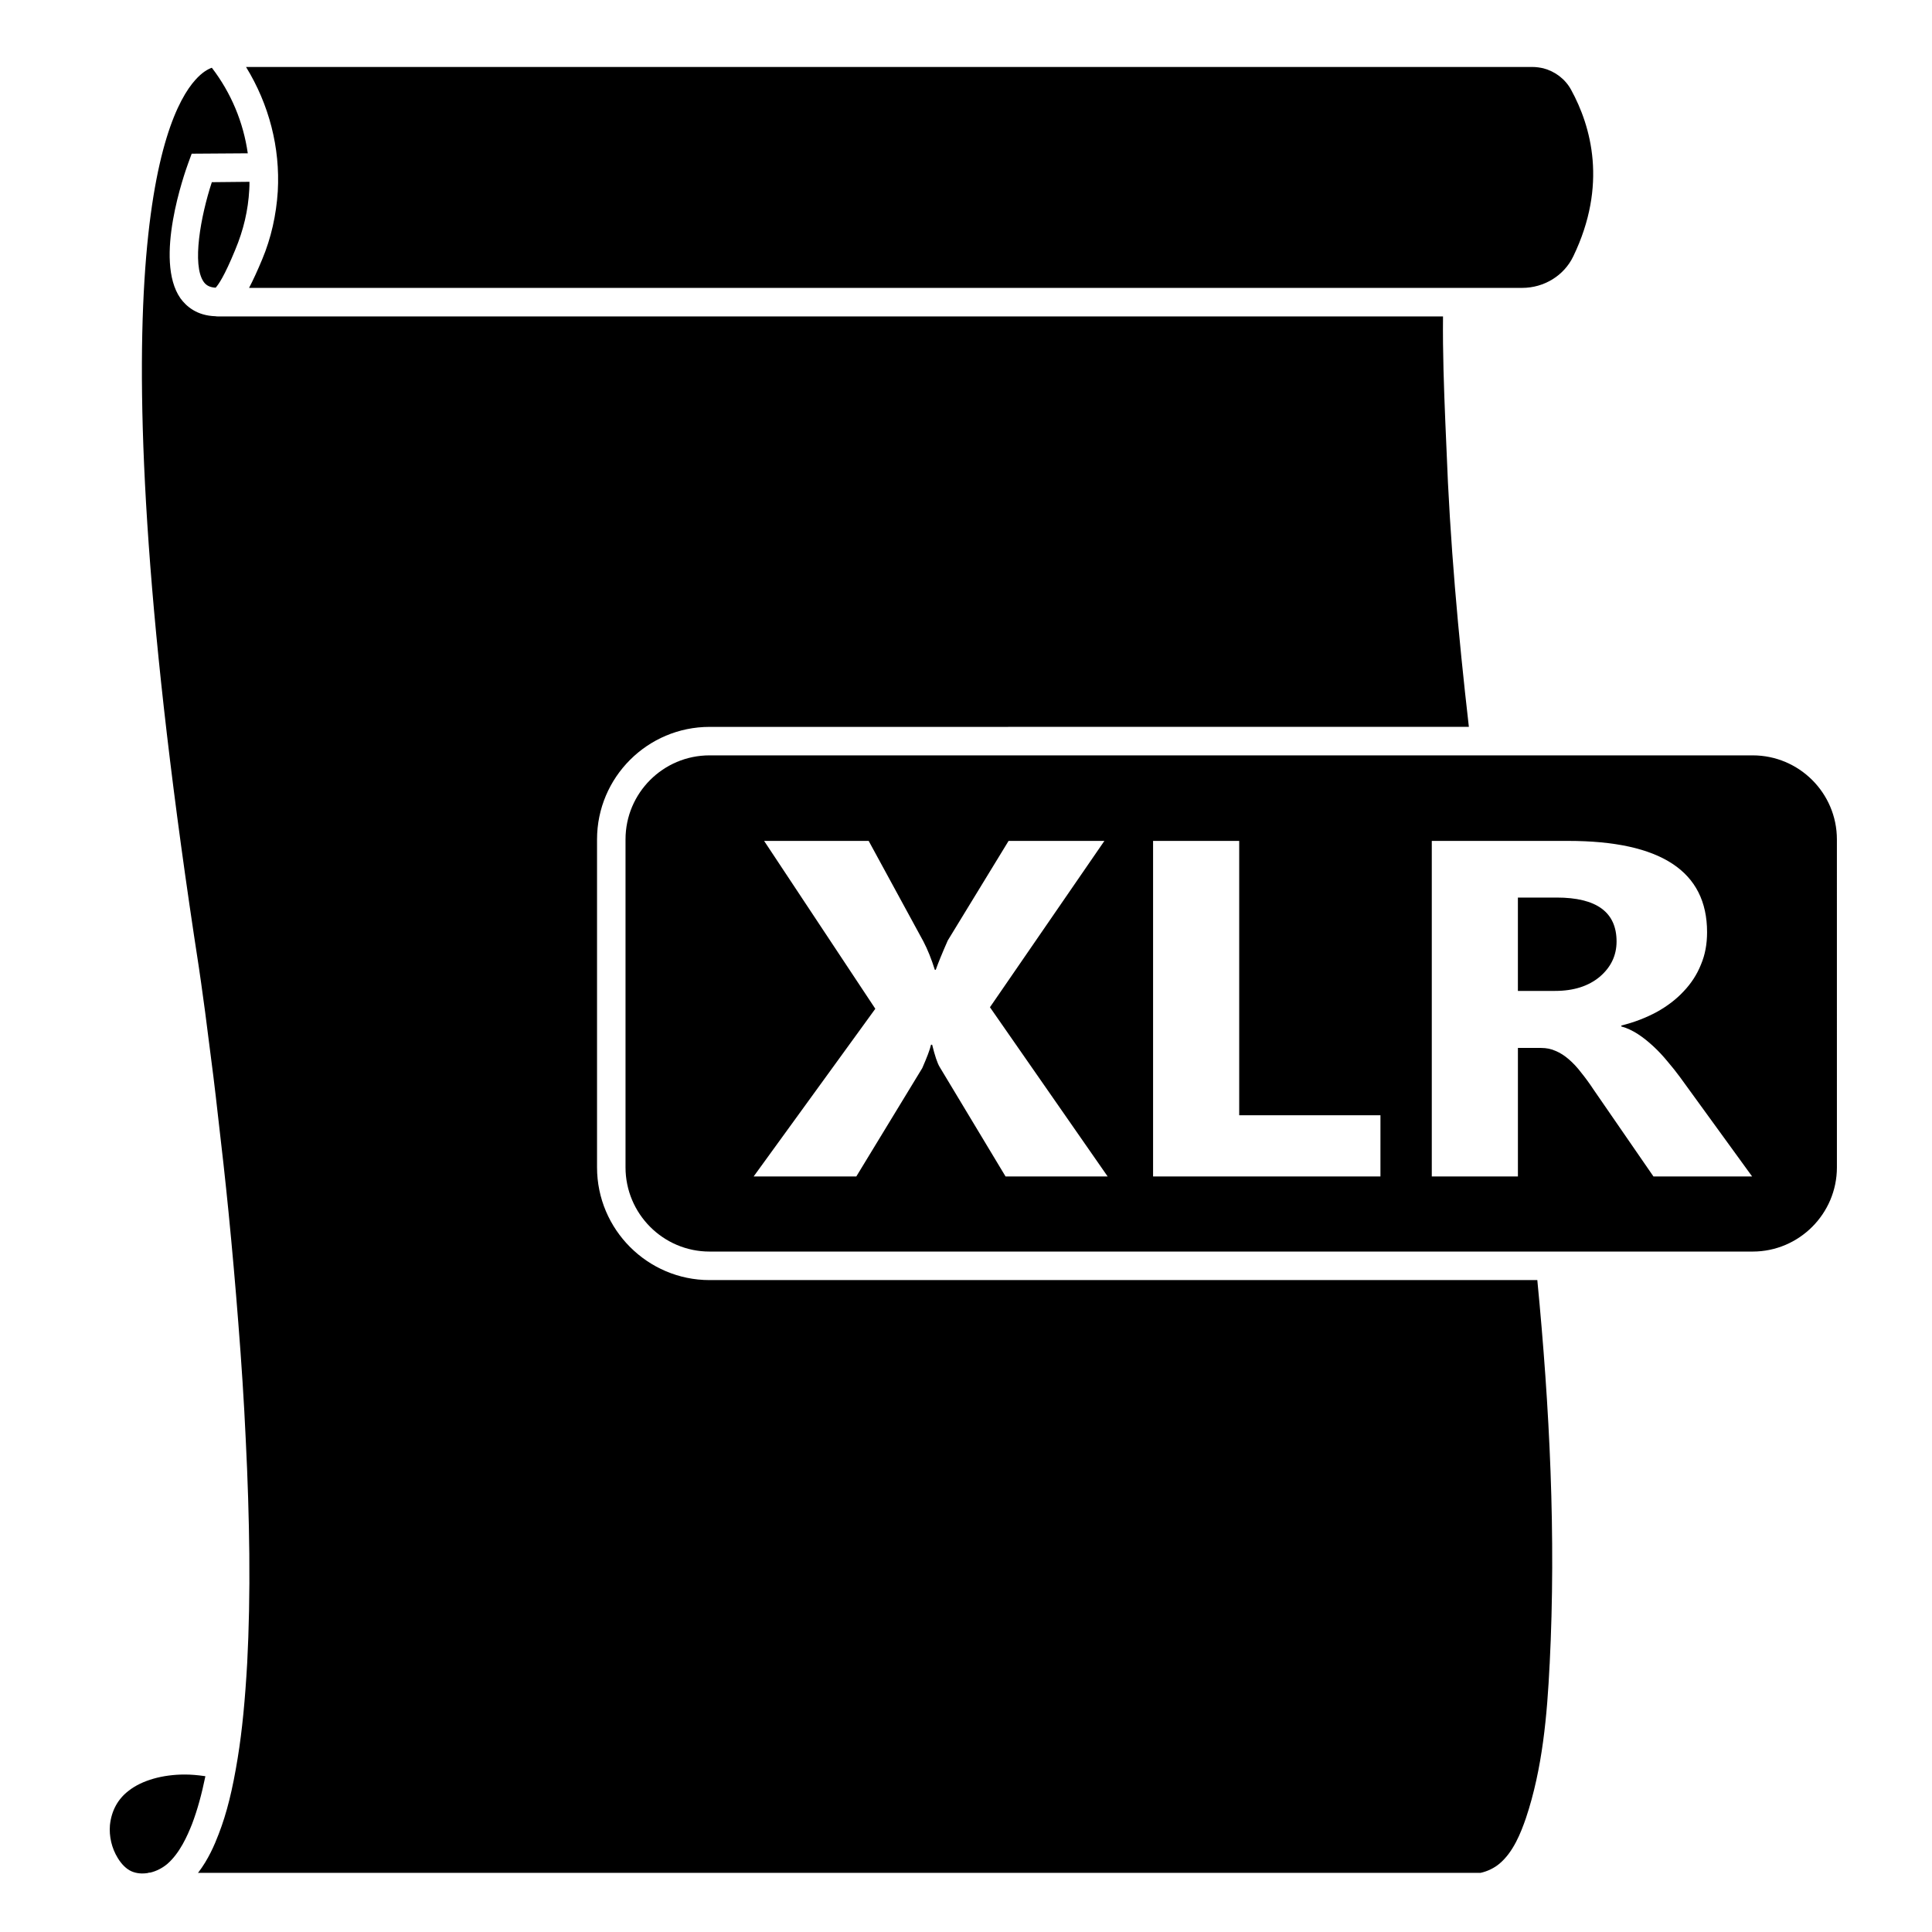 <?xml version="1.0" encoding="UTF-8"?>
<!-- Uploaded to: SVG Repo, www.svgrepo.com, Generator: SVG Repo Mixer Tools -->
<svg fill="#000000" width="800px" height="800px" version="1.1" viewBox="144 144 512 512" xmlns="http://www.w3.org/2000/svg">
 <g>
  <path d="m198.43 614.72c-1.008 4.887-2.117 8.918-3.527 12.645-1.258 3.176-3.273 7.758-6.602 10.629-1.211 1.008-2.769 1.863-4.484 2.266-0.203 0-0.453 0-0.605 0.102-1.461 0.25-3.023 0.152-4.383-0.453-1.359-0.605-2.621-1.863-3.629-3.527-1.613-2.621-2.316-5.742-2.066-8.715 0.402-3.777 2.066-6.902 4.988-9.117 3.527-2.769 9.02-4.281 14.812-4.281 1.715 0 3.426 0.152 5.188 0.402z"/>
  <path d="m608.48 344.18h-276.44c-12.293 0-22.27 9.977-22.27 22.27v86.906c0 12.293 9.977 22.32 22.27 22.32h276.44c12.293 0 22.32-10.027 22.32-22.32l-0.004-86.906c0-12.293-10.023-22.27-22.316-22.27zm-198 111.59-17.434-28.969c-0.656-1.059-1.309-3.074-2.016-5.945h-0.301c-0.301 1.359-1.109 3.426-2.316 6.195l-17.48 28.719h-27.207l32.242-44.438-29.473-44.488h27.711l14.508 26.652c1.109 2.117 2.117 4.637 3.023 7.508h0.25c0.605-1.715 1.664-4.332 3.176-7.758l16.121-26.398h25.391l-30.328 44.082 31.188 44.84zm99.352 0h-60.254v-88.922h22.824v72.699h37.434zm72.348 0-15.77-22.871c-1.16-1.762-2.266-3.273-3.375-4.637-1.059-1.41-2.168-2.57-3.273-3.527-1.109-0.957-2.266-1.715-3.477-2.215-1.211-0.555-2.469-0.805-3.879-0.805h-6.144v34.059l-22.824-0.004v-88.922h36.125c24.586 0 36.828 8.062 36.828 24.184 0 3.125-0.504 5.945-1.613 8.566-1.059 2.672-2.621 5.039-4.586 7.106-1.965 2.117-4.332 3.93-7.152 5.492-2.82 1.512-5.894 2.719-9.371 3.578v0.25c1.512 0.402 2.973 1.109 4.383 2.016s2.769 2.016 4.133 3.273c1.309 1.211 2.57 2.57 3.727 3.981 1.211 1.41 2.316 2.82 3.324 4.18l19.094 26.301zm-25.645-73.906h-10.277v24.738h9.875c4.887 0 8.816-1.258 11.789-3.727 2.973-2.519 4.484-5.644 4.484-9.371 0-7.762-5.289-11.641-15.871-11.641z"/>
  <path d="m210.11 192.18c0 0.656 0 1.359-0.051 2.066-0.301 5.492-1.512 10.68-3.727 15.973-2.871 7.004-4.484 9.27-5.188 10.027-1.867-0.105-2.672-0.859-3.176-1.566-3.125-4.484-0.805-17.332 2.168-26.398z"/>
  <path d="m554.67 585c-0.656 13.402-1.863 27.66-6.297 40.859-1.359 3.93-3.324 8.918-6.953 11.992-1.359 1.16-3.176 2.066-5.039 2.469h-339.92c0-0.051 0.051-0.051 0.102-0.102 2.621-3.426 4.281-7.254 5.391-10.176 2.168-5.594 3.68-11.789 5.039-20.152 1.211-7.457 1.965-15.516 2.519-25.242 0.453-8.766 0.656-18.188 0.555-28.816-0.102-9.621-0.402-19.648-0.957-30.633-0.453-9.824-1.109-19.902-1.965-30.73-0.754-9.723-1.613-19.445-2.57-29.121-0.855-8.613-1.812-17.18-2.82-25.746-0.754-6.852-1.613-13.703-2.519-20.555-0.555-4.535-1.16-9.07-1.812-13.652l-0.152-1.109c-0.203-1.258-0.352-2.519-0.555-3.828-28.168-182.13-10.027-225.25-0.91-235.33 1.812-2.016 3.324-2.82 4.332-3.176 5.141 6.699 8.363 14.508 9.523 22.672l-14.863 0.102-0.906 2.469c-0.957 2.621-9.168 25.746-2.066 35.871 1.512 2.066 4.281 4.586 9.27 4.734 0.203 0.051 0.402 0.051 0.605 0.051h324.71c-0.102 9.621 0.25 19.043 0.605 27.809l0.301 6.953c0.906 24.688 3.125 49.422 5.945 74.008l-201.22 0.008c-16.426 0-29.824 13.352-29.824 29.824v86.906c0 16.473 13.402 29.875 29.824 29.875h219.36c3.273 33.758 4.988 67.812 3.273 101.77z"/>
  <path d="m560.91 211.98c-2.418 5.039-7.707 8.312-13.504 8.312h-337.4c1.059-2.016 2.215-4.535 3.477-7.559 2.367-5.644 3.727-11.738 4.133-18.035 0.656-11.586-2.316-23.023-8.414-32.949h340.93c1.008 0 1.965 0.152 2.871 0.352 3.074 0.805 5.793 2.82 7.356 5.691 5.293 9.676 9.727 25.195 0.555 44.188z"/>
 </g>
</svg>